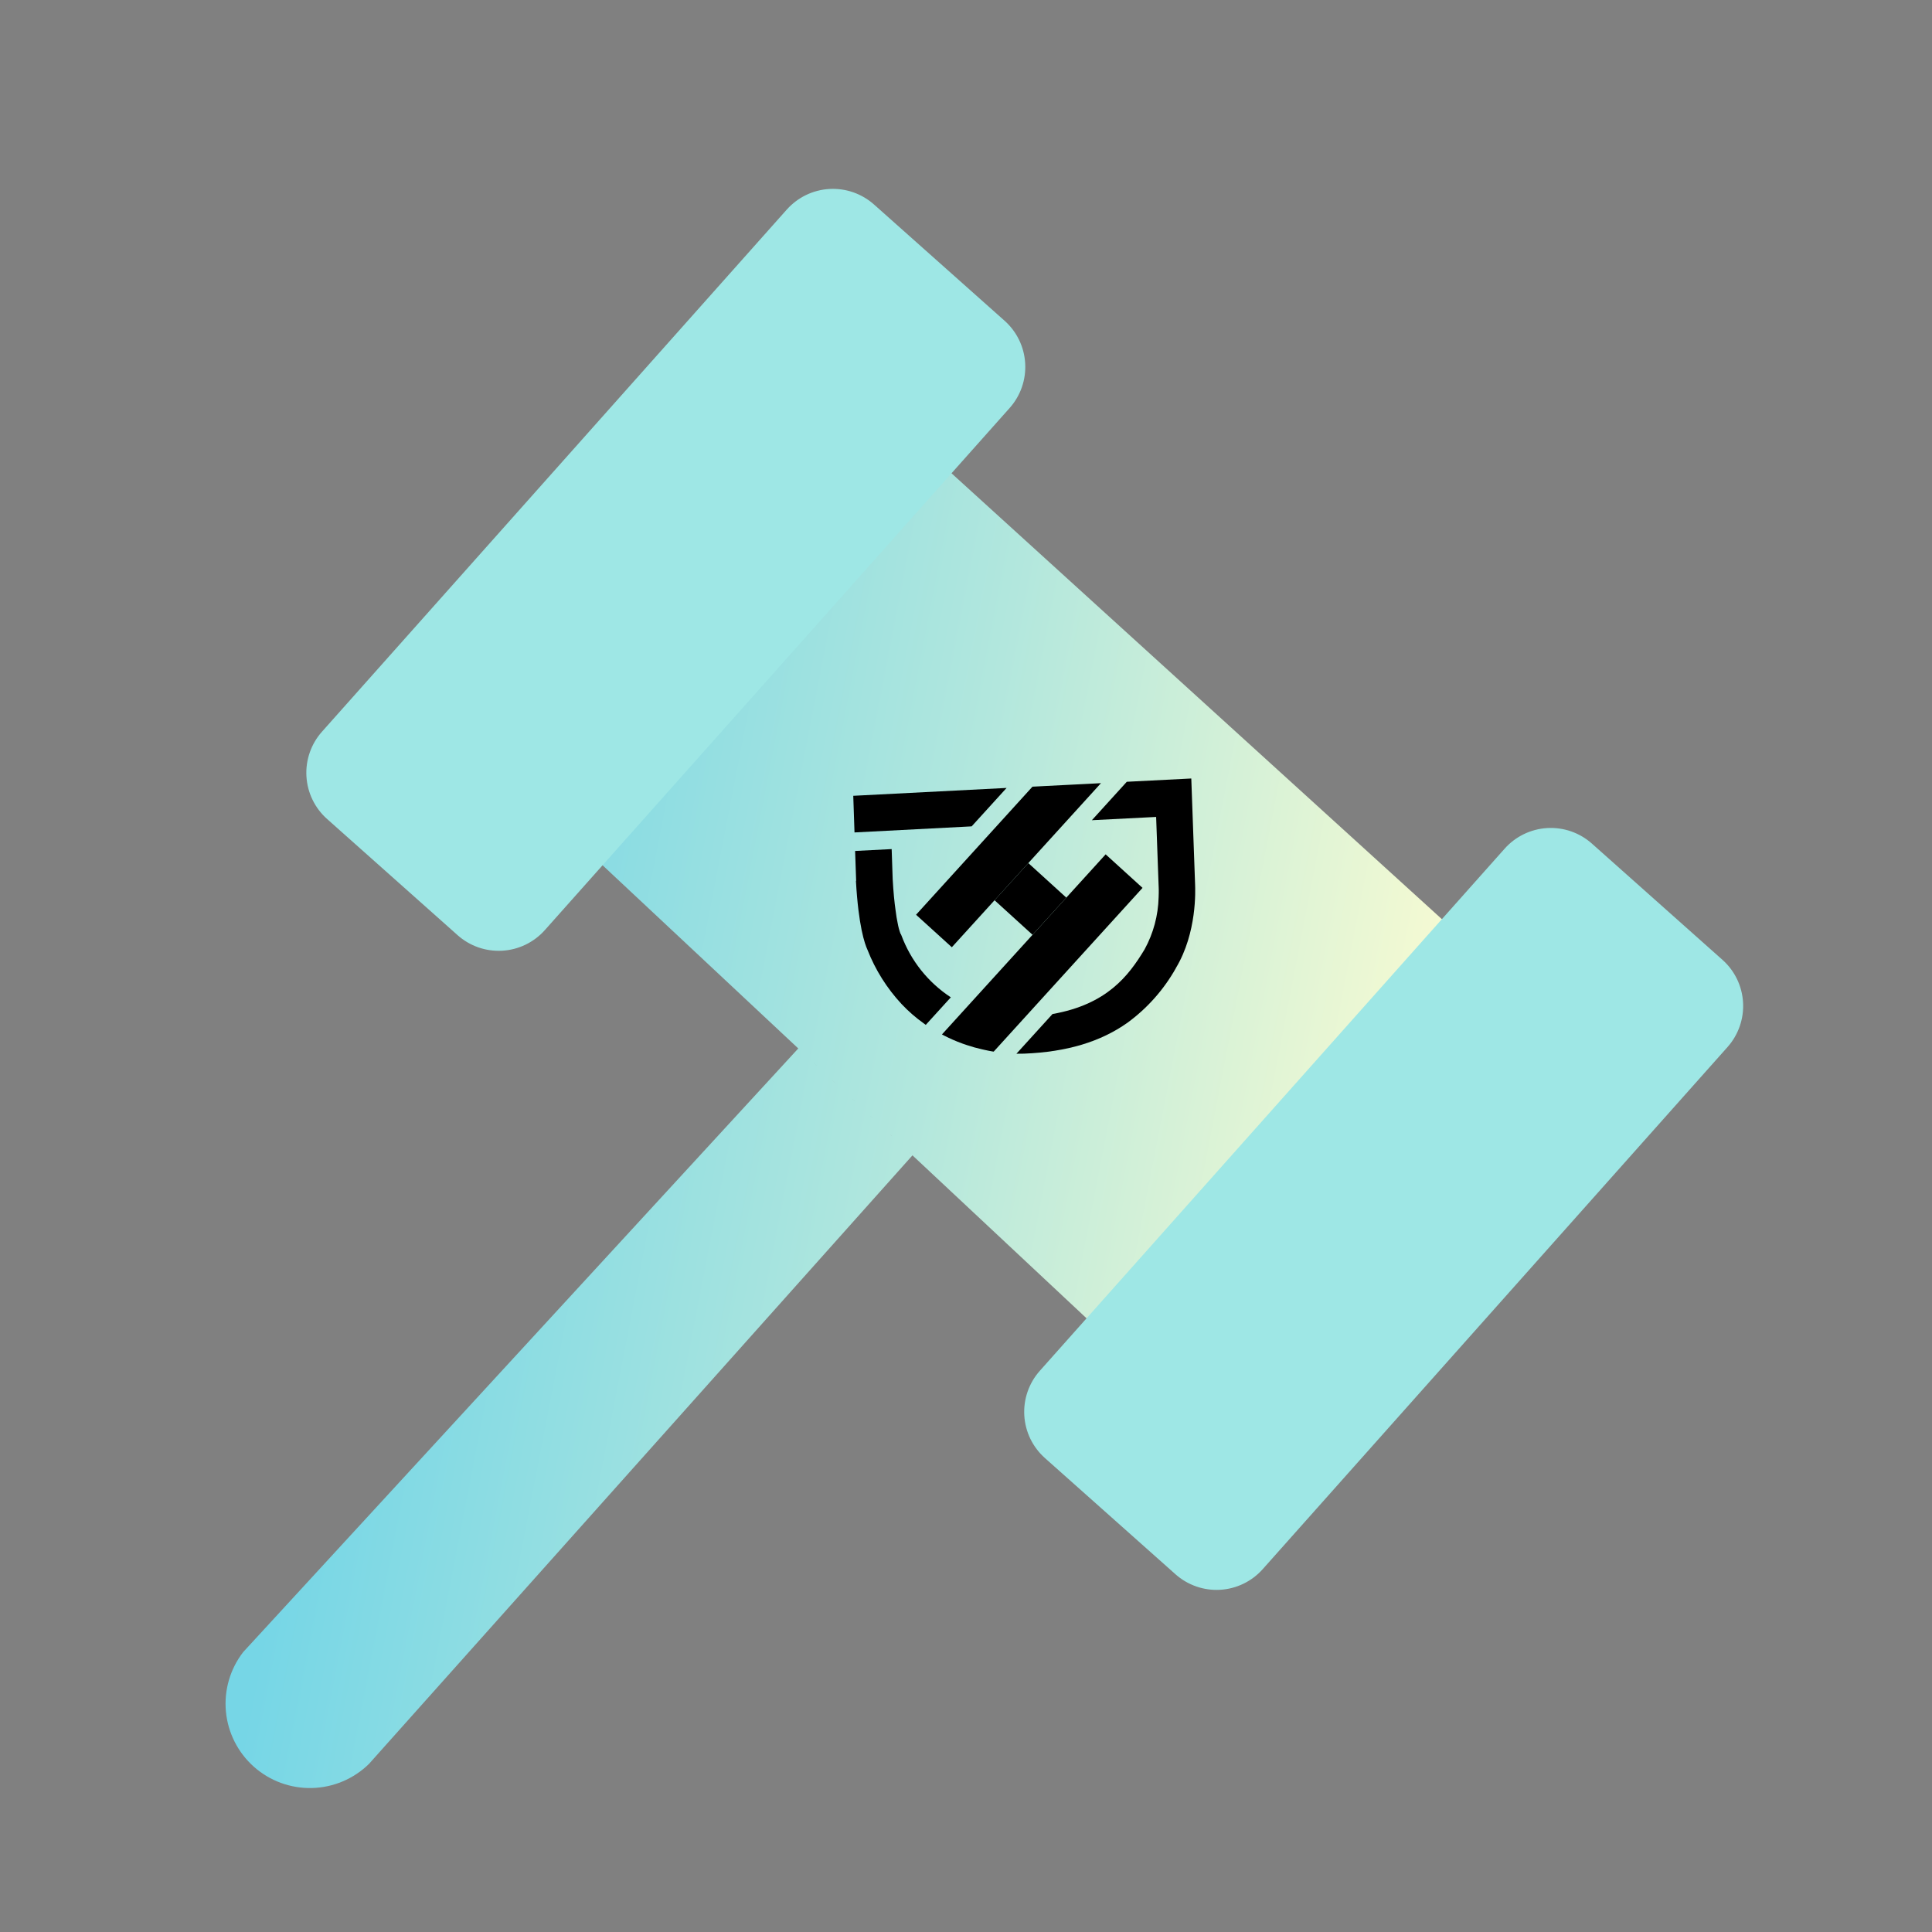 <svg width="128" height="128" viewBox="0 0 128 128" fill="none" xmlns="http://www.w3.org/2000/svg">
<rect x="0" y="0" width="128" height="128" fill="#808080" stroke="none"/>
<path d="M72.038 87.389L39.301 56.745L62.632 30.985L96.342 61.636L72.038 87.389ZM24.443 116.866C23.431 117.857 22.081 118.427 20.665 118.461C19.25 118.495 17.874 117.99 16.816 117.048C15.758 116.106 15.098 114.798 14.967 113.388C14.837 111.978 15.247 110.571 16.114 109.452L52.887 69.463L60.453 76.545L24.443 116.866Z" fill="url(#paint0_linear_17_452)"/>
<path d="M66.891 27.031L36.098 61.621C35.74 62.023 35.307 62.35 34.823 62.585C34.339 62.819 33.813 62.956 33.276 62.987C32.739 63.018 32.201 62.943 31.693 62.767C31.185 62.59 30.717 62.314 30.315 61.956L21.668 54.258C21.266 53.901 20.939 53.468 20.704 52.983C20.47 52.499 20.333 51.974 20.302 51.437C20.27 50.9 20.346 50.362 20.522 49.854C20.699 49.346 20.974 48.878 21.332 48.476L52.125 13.886C52.483 13.485 52.916 13.157 53.4 12.922C53.884 12.688 54.41 12.551 54.947 12.52C55.484 12.489 56.022 12.564 56.53 12.741C57.038 12.918 57.506 13.193 57.908 13.551L66.555 21.249C66.957 21.607 67.285 22.04 67.519 22.524C67.754 23.008 67.89 23.534 67.921 24.071C67.953 24.608 67.878 25.145 67.701 25.654C67.524 26.162 67.249 26.63 66.891 27.031ZM114.116 63.59L105.468 55.891C105.067 55.533 104.598 55.258 104.09 55.081C103.582 54.904 103.044 54.83 102.507 54.861C101.97 54.892 101.445 55.029 100.961 55.263C100.477 55.498 100.043 55.825 99.686 56.227L68.893 90.817C68.535 91.218 68.26 91.686 68.083 92.194C67.906 92.702 67.831 93.24 67.862 93.777C67.893 94.314 68.03 94.84 68.264 95.324C68.499 95.808 68.827 96.241 69.228 96.599L77.876 104.297C78.278 104.655 78.746 104.93 79.254 105.107C79.762 105.284 80.3 105.359 80.837 105.328C81.374 105.296 81.899 105.16 82.383 104.925C82.868 104.691 83.301 104.363 83.658 103.961L114.451 69.372C114.809 68.97 115.084 68.502 115.261 67.994C115.438 67.486 115.513 66.948 115.482 66.411C115.451 65.874 115.314 65.349 115.08 64.864C114.845 64.38 114.518 63.947 114.116 63.59Z" fill="#9EE7E5"/>
<path d="M64.374 54.749L66.689 52.203L56.531 52.724L56.613 55.151L64.374 54.749ZM77.902 64.14C79.318 61.793 79.189 58.951 79.179 58.62L78.926 51.577L74.937 51.78L74.653 51.795L72.339 54.341L76.597 54.124L76.741 58.13L76.764 58.74L76.766 58.783C76.766 58.783 76.78 59.046 76.762 59.447C76.732 60.653 76.414 61.835 75.834 62.895C74.774 64.657 73.324 66.55 69.732 67.181L67.341 69.812C67.621 69.817 67.8 69.803 67.874 69.806C70.685 69.692 72.915 69.021 74.699 67.758C76.013 66.796 77.107 65.563 77.905 64.142L77.902 64.14ZM59.718 61.966L59.688 61.889L59.661 61.864C59.577 61.633 59.513 61.394 59.471 61.151C59.423 60.93 59.375 60.65 59.334 60.309C59.258 59.786 59.19 59.106 59.142 58.241L59.075 56.254L56.653 56.378L56.722 58.352L56.708 58.367C56.877 61.354 57.289 62.528 57.473 62.927C57.993 64.257 58.759 65.475 59.73 66.519C60.179 66.996 60.674 67.428 61.208 67.807L61.335 67.9L62.995 66.075C61.492 65.092 60.346 63.653 59.72 61.968L59.718 61.966Z" fill="black"/>
<path d="M72.943 51.885L63.061 62.757L60.691 60.604L68.404 52.119L68.858 52.096L69.104 52.083L70.476 52.013L71.403 51.966L71.706 51.951L72.638 51.903L72.943 51.885Z" fill="black"/>
<path d="M75.696 58.824L65.836 69.671L65.786 69.667C65.614 69.638 65.432 69.604 65.246 69.561C65.183 69.55 65.121 69.535 65.059 69.519C64.893 69.482 64.721 69.439 64.548 69.391C64.375 69.343 64.224 69.296 64.058 69.24L63.785 69.147L63.424 69.009L63.136 68.888C62.943 68.803 62.747 68.712 62.55 68.61L62.407 68.534L73.252 56.603L75.696 58.824Z" fill="black"/>
<path d="M70.646 59.47L68.129 57.181L65.891 59.643L68.408 61.932L70.646 59.47Z" fill="black"/>
<defs>
<linearGradient id="paint0_linear_17_452" x1="84.499" y1="138.272" x2="13.488" y2="124.523" gradientUnits="userSpaceOnUse">
<stop stop-color="#FCFCD1"/>
<stop offset="0.495" stop-color="#B2E7DD"/>
<stop offset="0.99" stop-color="#76D6E6"/>
</linearGradient>
</defs>
</svg>
